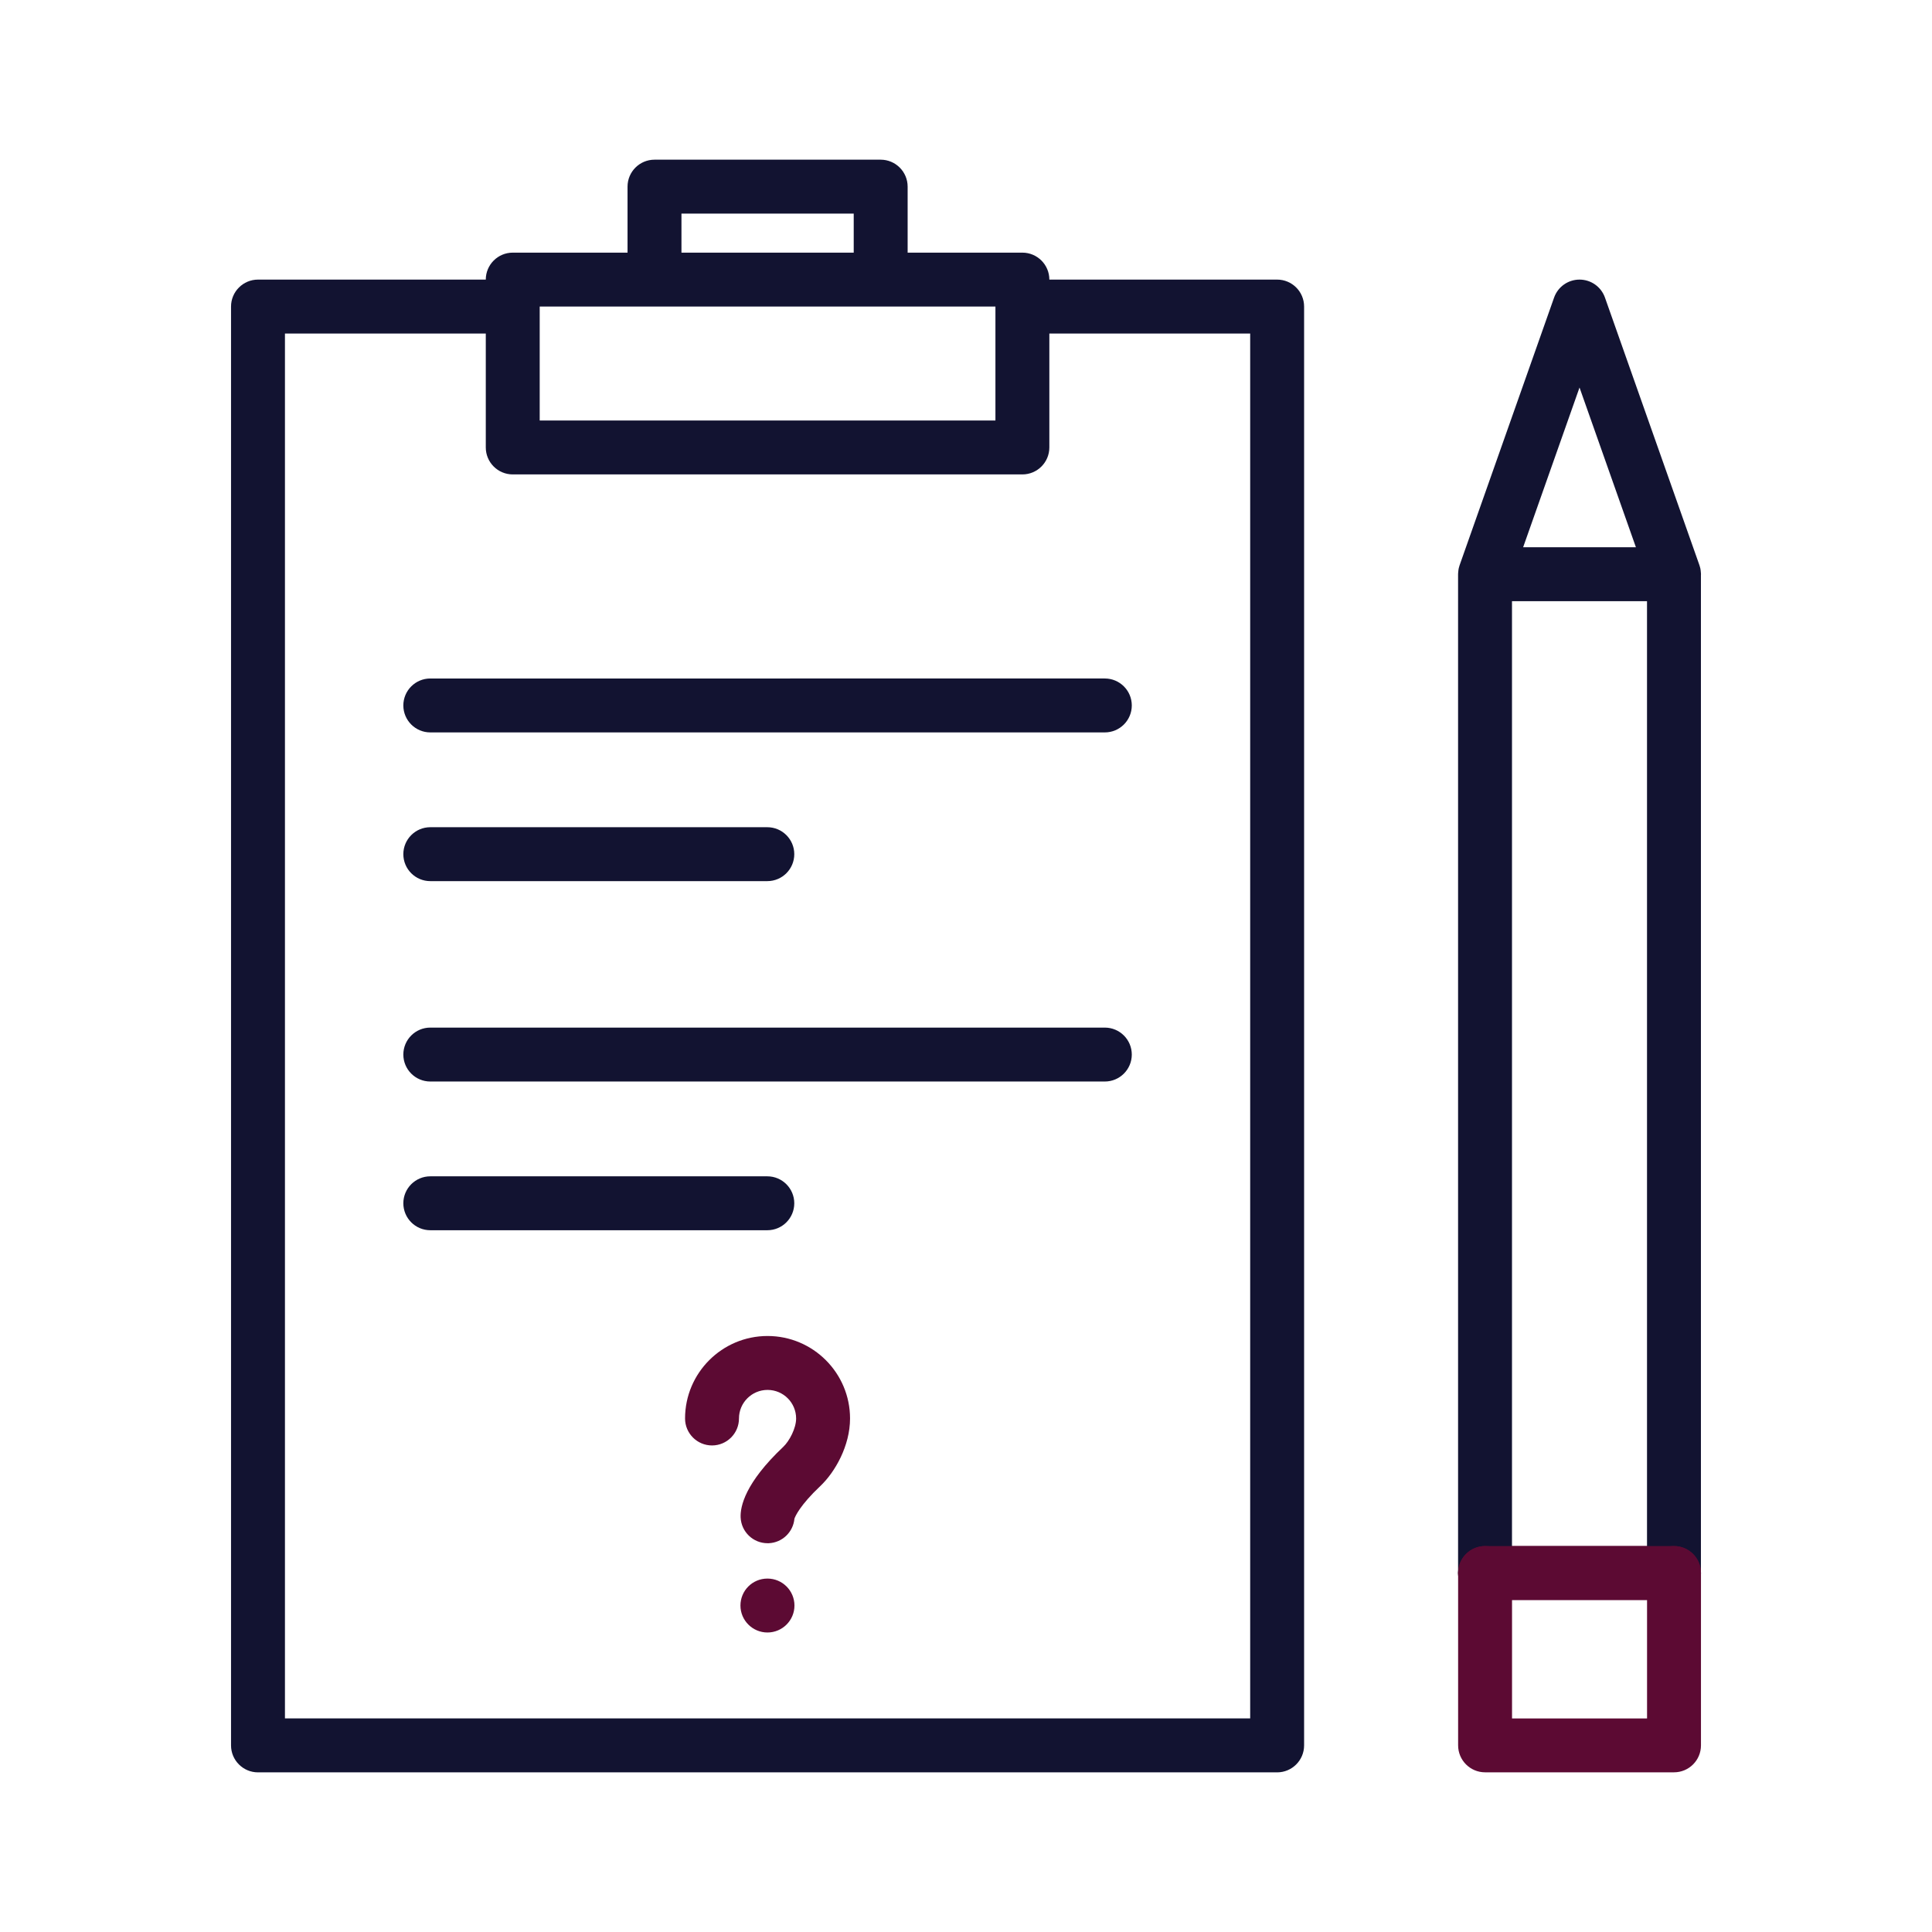 <?xml version="1.0" encoding="utf-8"?>
<!-- Generator: Adobe Illustrator 24.1.2, SVG Export Plug-In . SVG Version: 6.00 Build 0)  -->
<svg version="1.1" id="Warstwa_3" xmlns="http://www.w3.org/2000/svg" xmlns:xlink="http://www.w3.org/1999/xlink" x="0px" y="0px"
	 viewBox="0 0 430 430" style="enable-background:new 0 0 430 430;" xml:space="preserve">
<style type="text/css">
	.st0{fill:#121331;}
	.st1{fill:#5c0a33;}
	.st2{fill:#5c0a33;}
	.st3{fill:none;stroke:#5c0a33;stroke-width:12;stroke-linecap:round;stroke-linejoin:round;stroke-miterlimit:10;}
</style>
<g>
	<g>
		<path class="st1" d="M170.83,343.47c-3.2,0-5.85-2.52-5.99-5.75c-0.1-2.42,0.99-7.67,9.48-15.69c1.39-1.31,2.87-4.16,2.87-6.32
			c0-3.51-2.85-6.36-6.36-6.36c-3.5,0-6.36,2.85-6.36,6.36c0,3.31-2.69,6-6,6s-6-2.69-6-6c0-10.13,8.23-18.36,18.36-18.36
			c10.13,0,18.36,8.24,18.36,18.36c0,6.07-3.33,11.93-6.63,15.05c-4.54,4.29-5.58,6.75-5.75,7.26c-0.27,2.95-2.68,5.32-5.72,5.45
			C171,343.47,170.91,343.47,170.83,343.47z M176.83,337.22C176.83,337.23,176.83,337.23,176.83,337.22
			C176.83,337.23,176.83,337.23,176.83,337.22z M176.83,337.21C176.83,337.22,176.83,337.22,176.83,337.21
			C176.83,337.22,176.83,337.22,176.83,337.21z"/>
		<path class="st1" d="M170.81,363.34c-3.31,0-6.01-2.69-6.01-6s2.67-6,5.99-6h0.03c3.31,0,6,2.69,6,6S174.12,363.34,170.81,363.34z
			"/>
	</g>
	<g>
		<path class="st0" d="M245.9,163.01H95.77c-3.31,0-6-2.69-6-6s2.69-6,6-6H245.9c3.31,0,6,2.69,6,6S249.21,163.01,245.9,163.01z"/>
		<path class="st0" d="M170.78,196.11H95.77c-3.31,0-6-2.69-6-6s2.69-6,6-6h75.01c3.31,0,6,2.69,6,6S174.1,196.11,170.78,196.11z"/>
	</g>
	<g>
		<path class="st0" d="M245.9,240.71H95.77c-3.31,0-6-2.69-6-6s2.69-6,6-6H245.9c3.31,0,6,2.69,6,6S249.21,240.71,245.9,240.71z"/>
		<path class="st0" d="M170.78,273.81H95.77c-3.31,0-6-2.69-6-6s2.69-6,6-6h75.01c3.31,0,6,2.69,6,6S174.1,273.81,170.78,273.81z"/>
	</g>
	<g>
		<path class="st2" d="M372.58,356.1h-42.05c-3.31,0-6-2.69-6-6s2.69-6,6-6h42.05c3.31,0,6,2.69,6,6S375.89,356.1,372.58,356.1z"/>
		<path class="st0" d="M378.58,127.86v-0.06c0-0.07-0.01-0.14-0.01-0.22c-0.01-0.21-0.03-0.43-0.06-0.64
			c-0.02-0.13-0.03-0.25-0.06-0.38c-0.02-0.09-0.05-0.18-0.07-0.28c-0.03-0.13-0.07-0.25-0.11-0.37c-0.01-0.04-0.02-0.08-0.03-0.11
			l-21.03-59.57c-0.85-2.4-3.11-4-5.66-4s-4.81,1.6-5.66,4l-21.03,59.57c-0.01,0.04-0.02,0.08-0.03,0.11
			c-0.04,0.12-0.07,0.25-0.11,0.37c-0.02,0.09-0.05,0.18-0.07,0.28c-0.03,0.12-0.04,0.25-0.06,0.38c-0.03,0.21-0.05,0.43-0.06,0.64
			c0,0.07-0.01,0.14-0.01,0.22v0.06c0,0.03,0,0.06,0,0.09V350.1c0,3.31,2.69,6,6,6s6-2.69,6-6V133.8h30.05v216.3c0,3.31,2.69,6,6,6
			s6-2.69,6-6V127.95C378.58,127.92,378.58,127.89,378.58,127.86z M339,121.8l12.55-35.55l12.55,35.55H339z"/>
		<path class="st2" d="M372.58,356.1h-42.05c-3.31,0-6-2.69-6-6s2.69-6,6-6h42.05c3.31,0,6,2.69,6,6S375.89,356.1,372.58,356.1z"/>
		<path class="st2" d="M372.58,394.46h-42.05c-3.31,0-6-2.69-6-6V350.1c0-3.31,2.69-6,6-6s6,2.69,6,6v32.37h30.05V350.1
			c0-3.31,2.69-6,6-6s6,2.69,6,6v38.37C378.58,391.78,375.89,394.46,372.58,394.46z"/>
	</g>
	<path class="st0" d="M284.25,62.23h-50.7c0-3.31-2.69-6-6-6h-25.54V41.54c0-3.31-2.69-6-6-6h-50.34c-3.31,0-6,2.69-6,6v14.69
		h-25.55c-3.31,0-6,2.69-6,6h-50.7c-3.31,0-6,2.69-6,6v320.24c0,3.31,2.69,6,6,6h226.83c3.31,0,6-2.69,6-6V68.23
		C290.25,64.91,287.56,62.23,284.25,62.23z M151.67,47.54h38.34v8.69h-38.34V47.54z M221.55,68.23v25.36H120.12V68.23H221.55z
		 M278.25,382.46H63.42V74.23h44.7v25.36c0,3.31,2.69,6,6,6h113.43c3.31,0,6-2.69,6-6V74.23h44.7V382.46z"/>
</g>
</svg>
